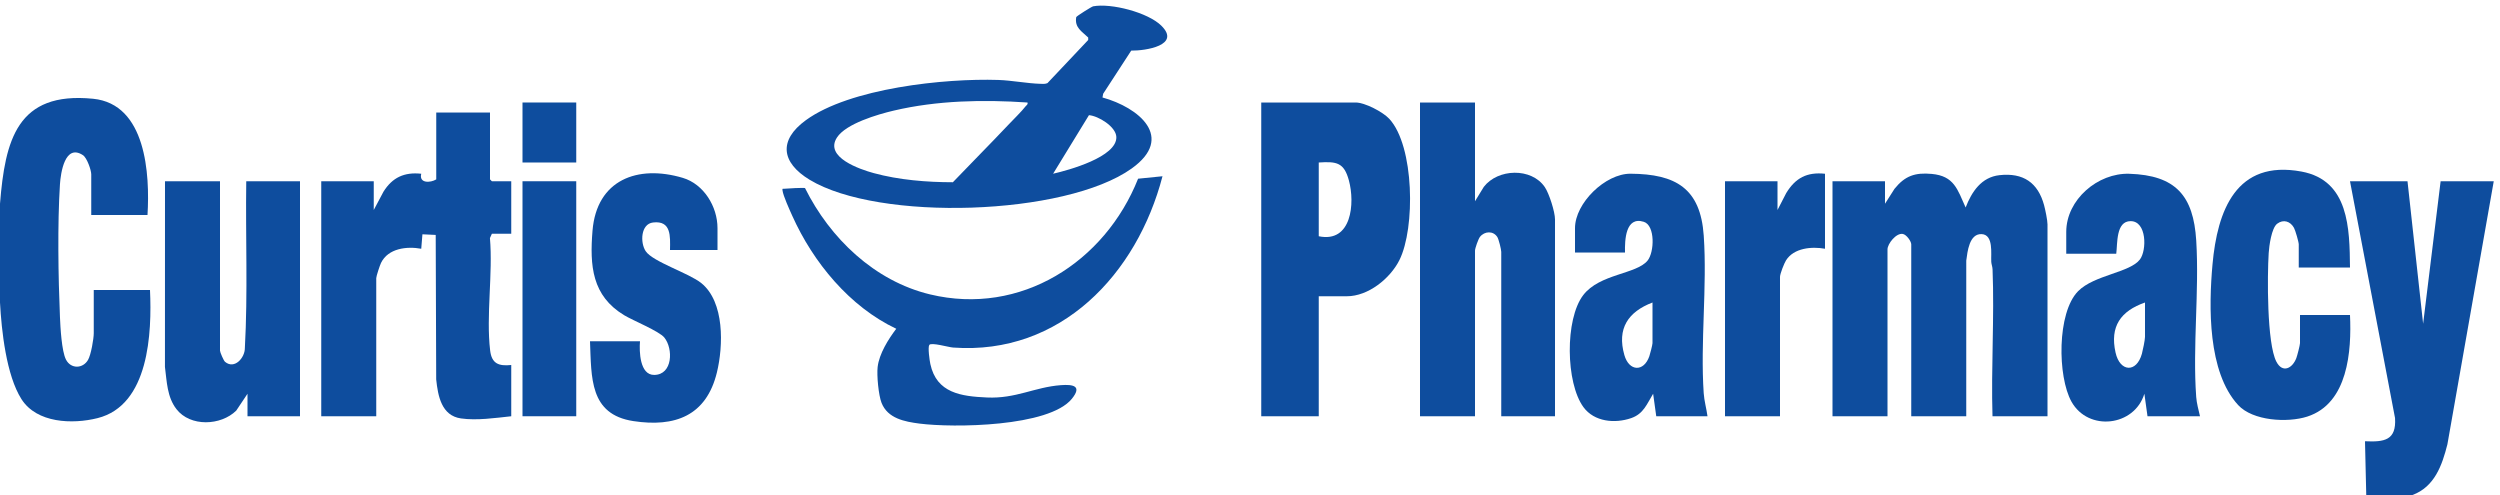 <?xml version="1.0" encoding="UTF-8"?>
<svg id="Layer_1" xmlns="http://www.w3.org/2000/svg" version="1.1" viewBox="0 0 2000 396">
  <!-- Generator: Adobe Illustrator 29.6.1, SVG Export Plug-In . SVG Version: 2.1.1 Build 9)  -->
  <path d="M0,163c4.096-50.744,13.55-90.076,74.49-83.99,42.499,4.244,45.477,60.49,43.51,92.99h-45v-32.5c0-3.446-3.447-13.271-6.632-15.364-14.429-9.484-17.833,14.26-18.41,23.322-2.022,31.76-1.357,74.029,0,106.083.348,8.217,1.334,27.419,4.836,34.164,3.934,7.576,13.452,7.369,17.628.218,2.384-4.082,4.577-16.912,4.577-21.423v-34.5h45c1.57,34.202-.682,92.188-41.993,102.507-20.139,5.031-48.598,4.02-60.829-15.185C4.996,300.196,1.2,264.37,0,242v-79Z" style="fill: #0e4d9e;"/>
  <path d="M1893,396l-1.005-43.005c15.483.753,25.19-.746,24.037-18.533l-36.032-189.461h46l12.5,114.01,14-114.01h42.5l-37.072,210.428c-4.269,16.904-10.246,33.96-27.928,40.572h-37Z" style="fill: #0e4d9e;"/>
  <path d="M1508,163l7.584-11.916c8.387-10.428,16.482-13.18,29.787-11.955,17.958,1.653,20.576,12.325,27.134,26.867,4.871-12.604,12.584-24.275,27.121-25.87,18.87-2.071,30.749,5.9,35.655,24.095.943,3.499,2.72,12.045,2.72,15.28v153.5h-44c-1.196-38.897,1.583-78.742.041-117.541-.085-2.13-.909-4.006-1.031-5.969-.391-6.298,2.025-21.711-7.668-22.197-9.952-.499-11.371,14.061-12.33,21.22l-.012,124.488h-44v-137.5c0-2.489-3.829-7.822-6.741-8.344-5.32-.954-12.259,7.882-12.259,12.344v133.5h-44v-188h42v18Z" style="fill: #0e4d9e;"/>
  <path d="M392,90v53.5l1.5,1.5h15.5v42h-15.5l-1.551,3.449c2.445,28.481-3.147,62.075.162,89.94,1.257,10.589,6.889,12.647,16.889,11.611v41c-12.638,1.349-27.571,3.558-40.24,1.74-15.627-2.243-18.404-18.05-19.801-31.199l-.395-115.605-10.627-.5-.941,11.565c-11.49-2.106-26.459-.407-32.175,11.319-.917,1.882-3.821,10.61-3.821,12.179v110.5h-44v-188h42v23l7.806-14.694c7.139-11.361,16.667-15.76,30.196-14.311-2.011,7.793,7.372,7.388,11.998,4.505v-53.5h43Z" style="fill: #0e4d9e;"/>
  <path d="M1055,237v96h-46V82h75.5c7.42,0,21.805,7.535,26.929,13.071,20.114,21.734,20.908,87.402,8.116,112.974-7.369,14.732-24.896,28.955-42.045,28.955h-22.5ZM1055,189c26.39,5.512,29.077-26.369,24.126-44.626-3.895-14.362-9.772-15.308-24.126-14.374v59Z" style="fill: #0e4d9e;"/>
  <path d="M1180,82v79l7.024-11.476c11.268-14.692,38.099-15.573,48.811.14,3.485,5.112,8.165,19.864,8.165,25.835v157.5h-43v-131.5c0-1.881-1.995-10.069-3.136-11.864-3.285-5.164-10.215-4.771-13.884-.157-1.356,1.704-3.979,9.211-3.979,11.021v132.5h-44V82h44Z" style="fill: #0e4d9e;"/>
  <path d="M881.999,77.99c28.92,7.959,58.257,31.873,23.317,56.826-53.069,37.899-202.286,42.551-257.618,8.987-22.687-13.761-25.084-31.563-3.029-47.634,35.186-25.638,111.115-33.603,153.873-32.21,10.97.357,23.261,2.812,33.934,3.099,1.855.05,3.764.234,5.508-.578l32.576-34.487v-1.982c-5.115-4.964-11.017-7.903-9.578-16.305.196-.78,12.383-8.438,13.564-8.658,14.435-2.687,43.716,4.903,54.466,15.442,16.083,15.767-12.613,20.182-24.027,19.998l-22.459,34.542-.528,2.962ZM821.997,82.007c-35.473-2.414-72.237-1.689-107.008,6.482-12.624,2.966-38.202,10.361-45.442,21.557-10.221,15.804,18.57,25.479,29.458,28.449,20.093,5.481,42.529,7.303,63.29,7.3,14.637-15.334,29.687-30.355,44.219-45.781,4.023-4.271,10.732-10.771,13.993-15.007.772-1.003,1.936-1.27,1.491-3ZM871.162,92.133l-28.674,46.845c12.214-2.789,51.255-13.405,50.585-29.455-.343-8.212-14.326-16.786-21.91-17.39Z" style="fill: #0e4d9e;"/>
  <path d="M176,145v135.5c0,1.223,2.856,7.976,4.038,8.962,7.548,6.303,15.918-3.218,15.857-11.068,2.43-44.325.482-88.964,1.106-133.394h43v188h-42v-18l-9.008,13.492c-12.342,12.113-36.734,13.132-47.818-1.167-7.537-9.724-7.694-22.116-9.216-33.784l.041-148.541h44Z" style="fill: #0e4d9e;"/>
  <path d="M929.996,141.006c-20.354,78.147-81.396,143.317-167.534,137.033-3.729-.272-17.47-4.346-19.022-2.096-1.293,1.876.232,12.468.836,15.282,5.007,23.317,24.746,25.83,45.235,26.765,23.278,1.063,38.005-8.268,59.116-9.858,9.94-.748,17.204.598,8.881,10.875-18.306,22.608-94.958,23.333-121.884,19.869-11.94-1.536-25.495-4.11-30.395-16.605-2.417-6.162-3.894-21.988-3.12-28.664,1.231-10.62,8.573-22.254,14.89-30.596-37.304-17.643-66.454-53.112-83.174-90.336-2.009-4.474-7.287-16.021-7.804-20.213-.251-2.03.048-1.273,1.456-1.466,1.788-.245,15.835-.961,16.537-.524,19.949,40.098,55.547,74.341,99.976,85.038,72.51,17.459,139.962-25.832,166.48-92.543l19.527-1.962Z" style="fill: #0e4d9e;"/>
  <path d="M1760,333h-42l-2.5-18.01c-7.923,26.18-44.873,30.454-58.323,6.333-11.21-20.104-11.655-71.121,5.285-88.36,12.796-13.022,41.621-14.837,49.53-25.47,5.514-7.412,5.437-30.581-7.493-30.584-11.863-.003-10.417,17.87-11.5,26.092h-40v-17.5c0-25.79,25.267-47.311,50.494-46.486,36.95,1.207,51.287,17.405,53.496,53.496,2.49,40.678-2.965,84.621-.029,125.029.376,5.17,1.881,10.441,3.039,15.461ZM1716,242c-19.491,6.841-28.227,19.148-23.559,40.059,3.481,15.593,16.728,16.472,21.078.959.745-2.657,2.482-11.205,2.482-13.518v-27.5Z" style="fill: #0e4d9e;"/>
  <path d="M1366,333h-41l-2.495-17.995c-5.021,8.184-7.626,16.042-17.526,19.474-13.071,4.531-29.569,3.008-38.207-8.75-14.236-19.379-14.927-70.387-.185-89.641,13.096-17.106,42.438-16.643,51.427-27.573,5.556-6.756,6.218-28.152-2.959-31.061-14.724-4.667-15.278,14.723-15.055,24.547h-40v-19.5c0-20.014,24.25-43.665,44.458-43.532,36.091.237,55.924,11.638,58.532,49.542,2.813,40.886-2.796,85.159-.031,126.031.412,6.088,2.212,12.419,3.041,18.459ZM1322,242c-19.493,7.471-28.563,20.761-22.519,42.019,3.762,13.231,15.58,13.733,19.997.957.604-1.748,2.522-9.168,2.522-10.477v-32.5Z" style="fill: #0e4d9e;"/>
  <path d="M1880,214h-41v-18.5c0-1.886-2.73-11.259-3.797-13.203-2.897-5.276-8.492-7.092-13.459-3.322-4.573,3.471-6.426,17.829-6.786,23.483-1.146,18.014-1.53,72.241,6.165,86.918,4.901,9.347,12.722,5.425,15.921-2.832.728-1.879,2.956-10.518,2.956-12.044v-22.5h40c1.33,28.806-1.551,70.772-34.221,81.279-15.799,5.081-43.563,3.471-55.29-9.269-24.397-26.506-23.527-78.734-20.484-112.505,3.885-43.11,18.957-83.969,71.236-74.247,38.024,7.071,38.41,45.52,38.758,76.742Z" style="fill: #0e4d9e;"/>
  <path d="M574,200h-38c.206-10.957,1.093-23.711-13.526-22.017-9.986,1.157-10.426,16.213-5.924,22.967,5.664,8.498,34.473,17.462,44.478,25.522,18.72,15.082,17.666,50.283,12.482,71.536-8.456,34.671-33.552,43.963-66.874,38.856-35.176-5.392-33.43-34.829-34.635-63.865h40c-.682,8.095-.211,27.059,11.377,26.94,14.899-.152,15.278-21.04,8.085-29.902-4.189-5.16-25.037-13.584-32.133-17.867-25.726-15.528-27.621-39.502-25.313-67.656,3.33-40.624,35.989-52.988,72.197-42.229,16.82,4.998,27.787,22.949,27.787,40.213v17.5Z" style="fill: #0e4d9e;"/>
  <path d="M1460,139v60c-10.634-1.927-24.941-.657-31.194,9.306-1.488,2.372-4.806,10.787-4.806,13.194v111.5h-44v-188h42v23l6.973-13.527c7.383-12.109,16.567-16.987,31.027-15.473Z" style="fill: #0e4d9e;"/>
  <rect x="418" y="145" width="43" height="188" style="fill: #0e4d9e;"/>
  <rect x="418" y="82" width="43" height="48" style="fill: #0e4d9e;"/>
</svg>